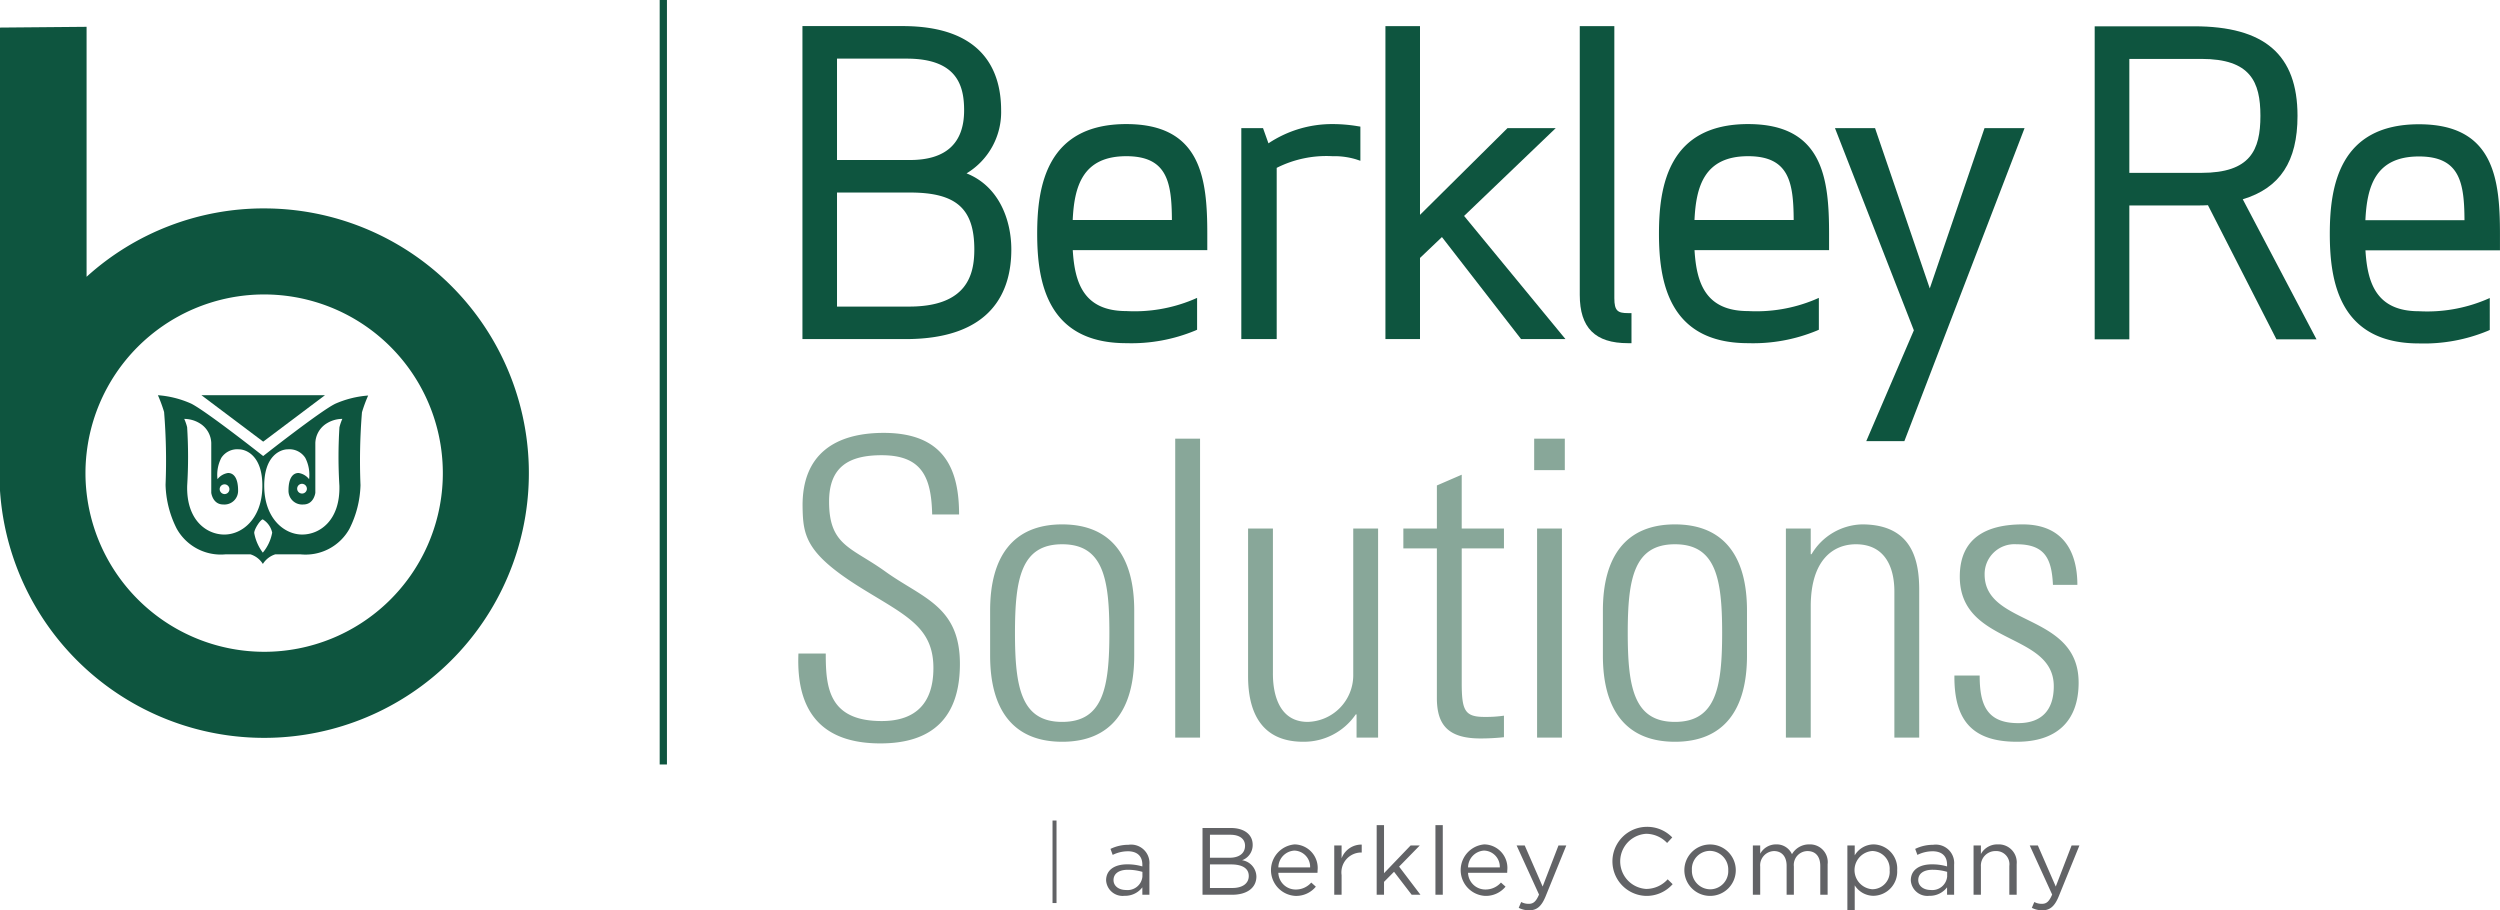 <svg xmlns="http://www.w3.org/2000/svg" viewBox="0 0 215 78.297"><defs><style>.a,.e{fill:none;}.a{stroke:#0e553f;stroke-width:0.624px;}.b{fill:#0e553f;}.c{fill:#88a799;}.d{fill:#626366;}.e{stroke:#626366;stroke-width:0.343px;}</style></defs><title>company-logos-color</title><line class="a" x1="57.045" y1="-0.011" x2="57.045" y2="65.745"/><path class="b" d="M114.594,10.671a9.853,9.853,0,0,0-5.507,1.656l-.466-1.305h-1.868V29.162H109.796V14.436a9.482,9.482,0,0,1,4.798-1.003,6.496,6.496,0,0,1,2.014.266l.385.128V10.889l-.247-.039A13.082,13.082,0,0,0,114.594,10.671Z"/><path class="b" d="M96.864,10.671c-6.871,0-7.666,5.377-7.666,9.421,0,4.044.795,9.421,7.666,9.421a14.347,14.347,0,0,0,5.913-1.079l.173-.077V25.618l-.408.175a13.098,13.098,0,0,1-5.678.959c-3.703,0-4.44-2.481-4.607-5.243h11.57V20.093C103.827,15.325,103.289,10.671,96.864,10.671Zm-4.611,8.251c.134-2.89.848-5.489,4.611-5.489,3.534,0,3.902,2.259,3.92,5.489Z"/><path class="b" d="M83.123,14.91A6.15,6.15,0,0,0,86.097,9.489c0-3.305-1.47-7.245-8.473-7.245H69.01v26.918h8.859c7.525,0,9.105-4.188,9.105-7.701C86.975,18.964,85.947,16.032,83.123,14.91Zm.668,6.552c0,2.105-.581,4.904-5.606,4.904H71.983V16.558h6.273C82.239,16.558,83.792,17.933,83.792,21.462Zm-5.536-7.701H71.983V5.042h5.992c4.378,0,4.939,2.377,4.939,4.448C82.914,12.324,81.347,13.761,78.256,13.761Z"/><path class="b" d="M150.337,10.671c-6.871,0-7.666,5.377-7.666,9.421,0,4.044.795,9.421,7.666,9.421a14.346,14.346,0,0,0,5.912-1.079l.173-.077V25.618l-.408.175a13.095,13.095,0,0,1-5.678.959c-3.703,0-4.441-2.481-4.607-5.243h11.571V20.093C157.3,15.325,156.763,10.671,150.337,10.671Zm-4.611,8.251c.134-2.89.848-5.489,4.611-5.489,3.534,0,3.901,2.259,3.92,5.489Z"/><polygon class="b" points="165.961 24.805 161.255 11.022 157.809 11.022 164.592 28.408 160.497 37.94 163.775 37.94 174.111 11.022 170.667 11.022 165.961 24.805"/><path class="b" d="M138.833,25.64V2.245h-2.973V25.359c0,2.834,1.32,4.155,4.155,4.155h.293V26.928h-.293C139.128,26.928,138.833,26.741,138.833,25.64Z"/><polygon class="b" points="133.79 11.022 129.641 11.022 122.12 18.478 122.12 2.245 119.147 2.245 119.147 29.162 122.12 29.162 122.12 22.184 124.006 20.387 130.812 29.162 134.63 29.162 125.912 18.571 133.79 11.022"/><path class="b" d="M214.997,20.111c0-4.768-.538-9.424-6.966-9.424-6.873,0-7.668,5.378-7.668,9.424s.795,9.424,7.668,9.424a14.348,14.348,0,0,0,5.914-1.079l.175-.079V25.63l-.413.177a13.089,13.089,0,0,1-5.676.959c-3.697,0-4.435-2.477-4.602-5.235h11.568Zm-11.573-1.174c.134-2.885.849-5.481,4.606-5.481,3.529,0,3.898,2.256,3.916,5.481Z"/><path class="b" d="M197.586,9.966c0-5.256-2.827-7.704-8.897-7.704H180.143V29.184h2.98V17.669h5.777c.321,0,.652,0,.984-.021l5.891,11.536H199.22L192.878,17.138C196.087,16.168,197.586,13.879,197.586,9.966Zm-3.19,0c0,2.941-.863,4.9-5.075,4.9h-6.198V5.066h6.198C193.533,5.066,194.396,7.025,194.396,9.966Z"/><path class="c" d="M178.761,58.699c0-6.018-8.083-4.807-8.083-9.293a2.562,2.562,0,0,1,2.742-2.599c2.421,0,3.027,1.21,3.133,3.49h2.101c0-2.742-1.139-5.199-4.7-5.199-3.133,0-5.412,1.175-5.412,4.486,0,5.946,8.083,4.736,8.083,9.436,0,1.994-.997,3.169-3.062,3.169-2.742,0-3.311-1.638-3.311-4.095H168.079c-.036,3.81,1.496,5.697,5.377,5.697,3.347,0,5.306-1.709,5.306-5.092M155.724,52.148c0-4.024,1.959-5.341,3.881-5.341,2.493,0,3.311,1.958,3.311,4.059V63.435h2.136V50.759c0-2.35-.463-5.662-4.914-5.662a5.2,5.2,0,0,0-4.344,2.564h-.071V45.453H153.587V63.435h2.136Zm-11.679-5.341c3.525,0,4.059,2.956,4.059,7.62,0,4.7-.534,7.656-4.059,7.656s-4.059-2.956-4.059-7.656c0-4.664.534-7.62,4.059-7.62m0,16.985c4.202,0,6.196-2.742,6.196-7.406V52.504c0-4.665-1.994-7.406-6.196-7.406s-6.196,2.742-6.196,7.406V56.385c0,4.665,1.994,7.406,6.196,7.406m-9.471-26.065h-2.635v2.706h2.635Zm-.249,7.727h-2.136V63.435h2.136ZM123.571,47.163V60.017c0,2.208.854,3.49,3.739,3.49a18.869,18.869,0,0,0,2.03-.107V61.548a10.665,10.665,0,0,1-1.674.107c-1.709,0-1.958-.57-1.958-2.956V47.163h3.632V45.453h-3.632v-4.629l-2.136.926v3.703h-2.884V47.163Zm-7.192-1.709V58.13a4.015,4.015,0,0,1-3.917,3.952c-3.098,0-2.991-3.774-2.991-4.273V45.453h-2.136V58.165c0,2.92,1.033,5.626,4.736,5.626a5.402,5.402,0,0,0,4.522-2.35h.071v1.994h1.852V45.453Zm-13.174-7.727h-2.136V63.435h2.136ZM91.347,46.807c3.525,0,4.059,2.956,4.059,7.62,0,4.7-.534,7.656-4.059,7.656s-4.059-2.956-4.059-7.656c0-4.664.534-7.62,4.059-7.62m0,16.985c4.202,0,6.196-2.742,6.196-7.406V52.504c0-4.665-1.994-7.406-6.196-7.406s-6.196,2.742-6.196,7.406V56.385c0,4.665,1.994,7.406,6.196,7.406M82.481,44.243c0-3.703-1.14-7.015-6.481-7.015-4.202,0-7.015,1.852-6.979,6.302.036,2.564.249,4.095,5.234,7.157,3.703,2.279,6.018,3.276,6.018,6.765,0,2.956-1.46,4.558-4.451,4.558-4.593,0-4.807-2.956-4.807-5.804h-2.35c-.214,5.021,2.03,7.727,7.05,7.727,4.486,0,6.837-2.243,6.837-6.837,0-4.985-3.24-5.662-6.409-7.941-2.92-2.101-4.843-2.208-4.843-6.018,0-3.027,1.745-3.988,4.522-3.988,3.49,0,4.273,1.923,4.344,5.092Z"/><polygon class="b" points="22.635 37.982 17.323 33.988 27.947 33.988 22.635 37.982"/><path class="b" d="M26.393,42.049a.419.419,0,1,1-.418-.442.43.43,0,0,1,.418.442m2.799-5.314a40.622,40.622,0,0,0-.004,5.039c.075,2.977-1.681,4.196-3.203,4.196-1.518,0-3.216-1.346-3.26-4.086-.044-2.741,1.445-3.242,2.011-3.242a1.631,1.631,0,0,1,1.519.735,3.177,3.177,0,0,1,.327,1.833,1.406,1.406,0,0,0-.908-.533c-.489,0-.863.44-.863,1.504a1.176,1.176,0,0,0,1.28,1.204c.91,0,1.028-1.002,1.028-1.002V38.091a2.063,2.063,0,0,1,.809-1.565,2.567,2.567,0,0,1,1.513-.502,4.5,4.5,0,0,0-.247.712m-6.592,10.791a3.976,3.976,0,0,1-.74-1.695c0-.328.543-1.163.74-1.163a1.768,1.768,0,0,1,.806,1.138,3.726,3.726,0,0,1-.806,1.72m-3.71-5.476a.419.419,0,1,1,.418.44.432.432,0,0,1-.418-.44m.409,3.921c-1.521,0-3.278-1.219-3.204-4.196a40.255,40.255,0,0,0-.004-5.039,4.315,4.315,0,0,0-.248-.712,2.571,2.571,0,0,1,1.514.502,2.063,2.063,0,0,1,.81,1.565V42.383s.119,1.002,1.028,1.002a1.175,1.175,0,0,0,1.279-1.204c0-1.064-.371-1.504-.863-1.504a1.409,1.409,0,0,0-.908.533,3.174,3.174,0,0,1,.328-1.833,1.63,1.63,0,0,1,1.519-.735c.566,0,2.055.501,2.01,3.242-.044,2.74-1.741,4.086-3.26,4.086m9.501-11.232c-1.311.657-6.165,4.479-6.165,4.479l-.003.004c-.189-.15-4.909-3.866-6.192-4.509a8.548,8.548,0,0,0-2.862-.724,12.58,12.58,0,0,1,.531,1.444,51.587,51.587,0,0,1,.126,6.264,8.846,8.846,0,0,0,.953,3.757A4.335,4.335,0,0,0,19.388,47.674c.516,0,1.009-.002,1.464,0h.69a1.939,1.939,0,0,1,1.065.826,1.945,1.945,0,0,1,1.066-.826h2.178a4.317,4.317,0,0,0,4.198-2.192,8.853,8.853,0,0,0,.954-3.758,51.597,51.597,0,0,1,.126-6.266,12.339,12.339,0,0,1,.532-1.442,8.594,8.594,0,0,0-2.862.722"/><path class="b" d="M22.718,56.055A15.387,15.387,0,0,1,7.446,42.385a15.088,15.088,0,0,1,0-3.393A15.366,15.366,0,1,1,22.718,56.055m0-38.132A22.681,22.681,0,0,0,7.446,23.804V2.306l-7.449.066V42.152c.013.187.026.376.044.563a22.766,22.766,0,1,0,22.677-24.791"/><path class="d" d="M178.831,72.708h-.673l-1.362,3.535-1.542-3.535h-.697l1.928,4.224c-.254.599-.492.796-.87.796a1.326,1.326,0,0,1-.664-.156l-.213.501a1.929,1.929,0,0,0,.902.213c.64,0,1.05-.32,1.411-1.198Zm-8.473,1.813a1.248,1.248,0,0,1,1.271-1.329,1.13,1.13,0,0,1,1.173,1.28v2.477h.632V74.316a1.549,1.549,0,0,0-1.624-1.698,1.605,1.605,0,0,0-1.452.828v-.738h-.632v4.241h.632Zm-4.15.279a4.425,4.425,0,0,1,1.247.18v.41a1.282,1.282,0,0,1-1.419,1.148c-.574,0-1.066-.312-1.066-.853s.443-.886,1.239-.886m-.025-1.591c.795,0,1.263.394,1.263,1.157v.148a4.503,4.503,0,0,0-1.304-.18c-1.075,0-1.813.476-1.813,1.378a1.424,1.424,0,0,0,1.583,1.329,1.859,1.859,0,0,0,1.534-.73v.64h.607v-2.592a1.581,1.581,0,0,0-1.805-1.706,3.501,3.501,0,0,0-1.542.353l.189.517a2.954,2.954,0,0,1,1.288-.312m-3.675,1.624a1.499,1.499,0,0,1-1.493,1.641,1.649,1.649,0,0,1,0-3.289,1.53,1.53,0,0,1,1.493,1.649m.648-.008A2.071,2.071,0,0,0,161.13,72.618a1.906,1.906,0,0,0-1.624.943v-.853h-.632v5.553h.632V76.137a1.913,1.913,0,0,0,1.624.902,2.079,2.079,0,0,0,2.026-2.215m-9.047-1.362a1.44,1.44,0,0,0-1.362-.845,1.549,1.549,0,0,0-1.37.804v-.714h-.632v4.241h.632V74.529a1.229,1.229,0,0,1,1.181-1.337c.672,0,1.091.468,1.091,1.263v2.494h.623v-2.444a1.188,1.188,0,0,1,1.173-1.312c.689,0,1.099.459,1.099,1.28v2.477h.632V74.324a1.524,1.524,0,0,0-1.575-1.706,1.69,1.69,0,0,0-1.493.845m-5.479,1.378a1.562,1.562,0,0,1-1.558,1.64,1.593,1.593,0,0,1-1.567-1.657,1.558,1.558,0,0,1,1.55-1.649,1.602,1.602,0,0,1,1.575,1.665m.648-.016a2.211,2.211,0,1,0-2.223,2.223,2.204,2.204,0,0,0,2.223-2.223m-5.43,1.214-.427-.418a2.493,2.493,0,0,1-1.854.828,2.375,2.375,0,0,1,0-4.741,2.496,2.496,0,0,1,1.805.788l.443-.476a2.987,2.987,0,0,0-2.239-.91,2.97,2.97,0,0,0-.024,5.938,2.99,2.99,0,0,0,2.297-1.009m-9.146-3.33h-.673l-1.362,3.535-1.542-3.535h-.697l1.928,4.224c-.254.599-.492.796-.87.796a1.327,1.327,0,0,1-.664-.156l-.213.501a1.93,1.93,0,0,0,.902.213c.64,0,1.05-.32,1.411-1.198Zm-8.449,1.886a1.462,1.462,0,0,1,1.378-1.444,1.396,1.396,0,0,1,1.353,1.444Zm0,.468h3.363a1.774,1.774,0,0,0,.008-.197,2.021,2.021,0,0,0-1.977-2.247,2.22,2.22,0,0,0,.082,4.429,2.189,2.189,0,0,0,1.747-.795l-.394-.353a1.755,1.755,0,0,1-1.337.599,1.486,1.486,0,0,1-1.493-1.435m-2.173-4.101h-.632v5.988h.632ZM120.323,74.529l1.78-1.821h-.788l-2.289,2.387v-4.134h-.632v5.988h.632V75.841l.861-.869,1.518,1.977h.755Zm-4.946.73a1.71,1.71,0,0,1,1.682-1.944h.049v-.681a1.817,1.817,0,0,0-1.731,1.181V72.708h-.632v4.241h.632Zm-5.438-.664a1.462,1.462,0,0,1,1.378-1.444,1.397,1.397,0,0,1,1.354,1.444Zm0,.468h3.363a1.715,1.715,0,0,0,.008-.197,2.022,2.022,0,0,0-1.977-2.247,2.22,2.22,0,0,0,.082,4.429,2.189,2.189,0,0,0,1.747-.795l-.394-.353a1.755,1.755,0,0,1-1.337.599,1.486,1.486,0,0,1-1.493-1.435m-3.954,1.304h-1.928V74.34h1.813c1.001,0,1.525.361,1.525.993,0,.648-.541,1.034-1.411,1.034m-.229-2.6h-1.698V71.789h1.747c.82,0,1.271.369,1.271.943,0,.681-.541,1.034-1.32,1.034m.107-2.559h-2.445v5.742h2.551c1.255,0,2.083-.582,2.083-1.575a1.448,1.448,0,0,0-1.23-1.394,1.389,1.389,0,0,0,.91-1.337c0-.878-.738-1.435-1.87-1.435m-8.859,3.593a4.425,4.425,0,0,1,1.247.18v.41a1.282,1.282,0,0,1-1.419,1.148c-.574,0-1.066-.312-1.066-.853s.443-.886,1.239-.886M96.979,73.208c.796,0,1.263.394,1.263,1.157v.148a4.503,4.503,0,0,0-1.304-.18c-1.075,0-1.813.476-1.813,1.378a1.424,1.424,0,0,0,1.583,1.329,1.858,1.858,0,0,0,1.534-.73v.64h.607v-2.592a1.581,1.581,0,0,0-1.805-1.706,3.501,3.501,0,0,0-1.542.353l.189.517a2.954,2.954,0,0,1,1.288-.312"/><line class="e" x1="90.689" y1="70.565" x2="90.689" y2="77.662"/></svg>